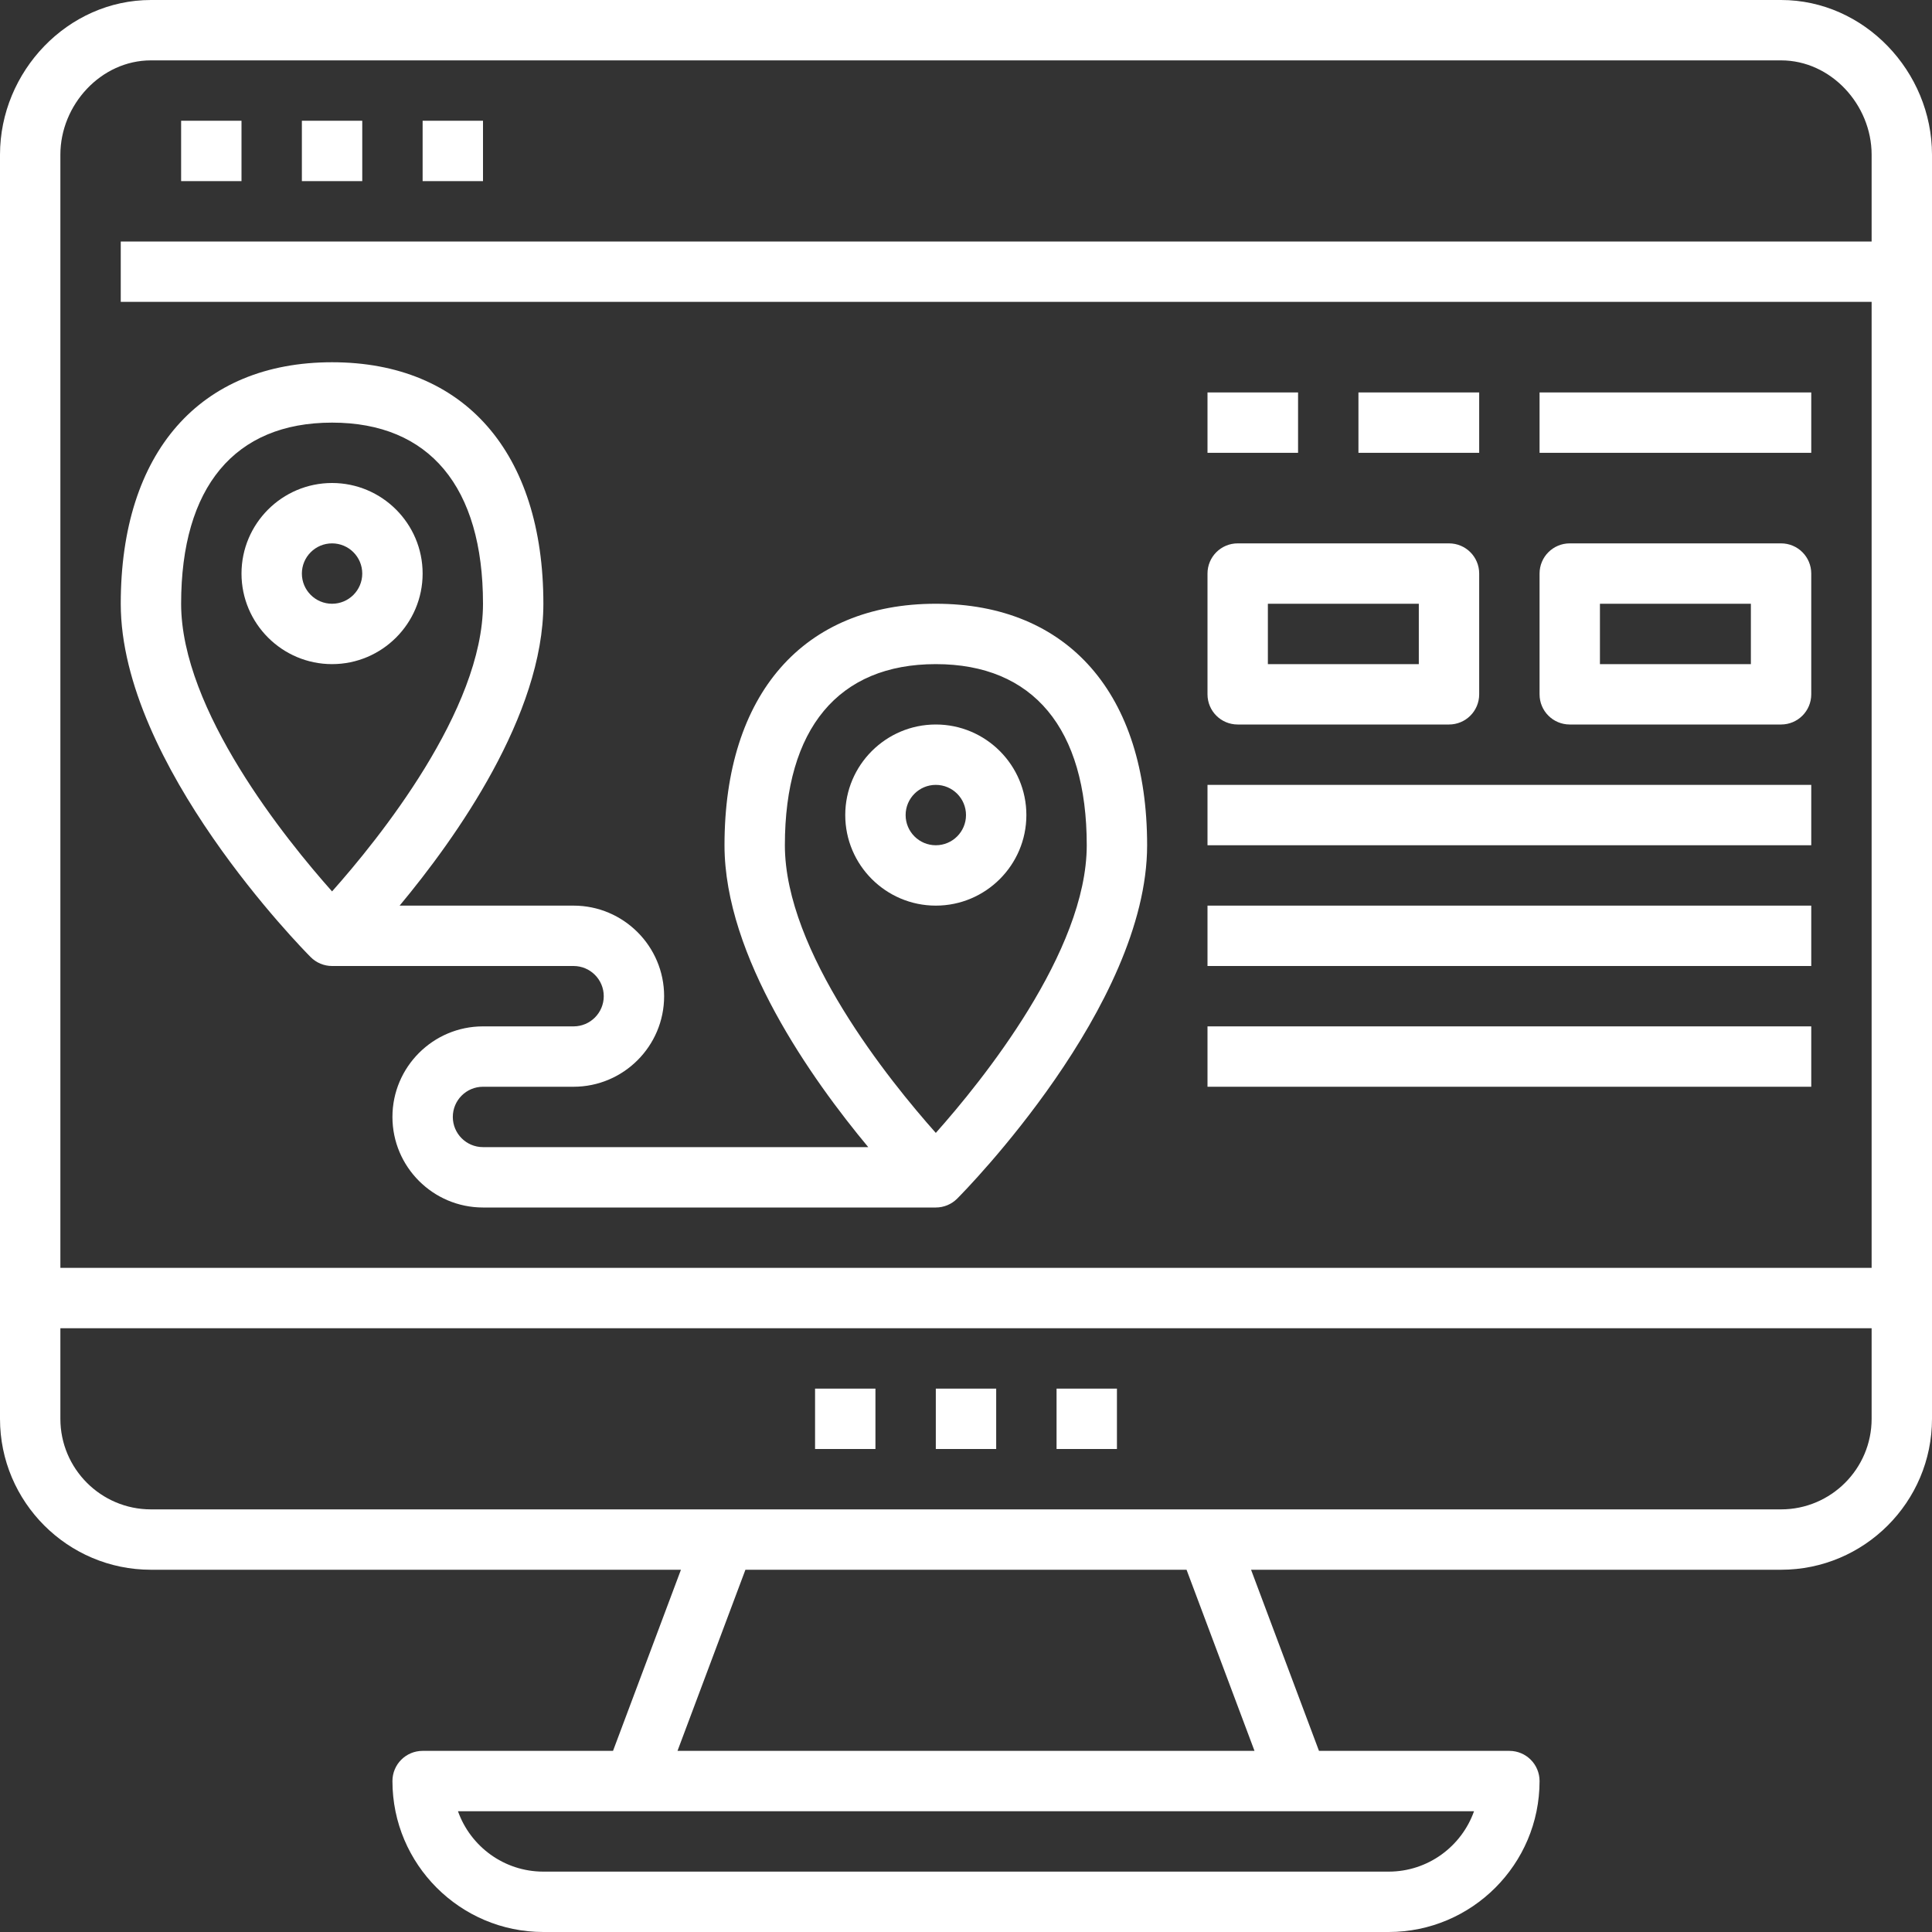<?xml version="1.0" encoding="UTF-8"?>
<svg xmlns="http://www.w3.org/2000/svg" xmlns:xlink="http://www.w3.org/1999/xlink" version="1.1" id="Layer_1_1_" x="0px" y="0px" viewBox="0 0 64 64" style="enable-background:new 0 0 64 64;" xml:space="preserve">
<rect x="0" y="0" width="64" height="64" fill="#333333" stroke="none"/>
<g id="Guide">
	<g>
	</g>
	<g>
	</g>
	<g>
	</g>
	<g>
	</g>
	<g>
	</g>
	<g>
	</g>
	<g>
	</g>
	<g>
	</g>
	<g>
	</g>
	<g>
	</g>
	<g>
	</g>
	<g>
	</g>
	<g>
	</g>
	<g>
	</g>
	<g>
	</g>
	<g>
	</g>
	<g>
	</g>
	<g>
	</g>
	<g>
	</g>
	<g>
	</g>
	<g>
	</g>
	<g>
	</g>
	<g>
	</g>
	<g>
	</g>
	<g>
	</g>
	<g>
	</g>
	<g>
	</g>
	<g>
	</g>
	<g>
	</g>
	<g>
	</g>
	<g>
	</g>
	<g>
	</g>
	<g>
	</g>
	<g>
	</g>
	<g>
	</g>
	<g>
	</g>
</g>
<rect x="31" y="46" width="2" height="2" id="id_101" style="fill: rgb(255, 255, 255);"></rect>
<rect x="27" y="46" width="2" height="2" id="id_102" style="fill: rgb(255, 255, 255);"></rect>
<rect x="35" y="46" width="2" height="2" id="id_103" style="fill: rgb(255, 255, 255);"></rect>
<rect x="6" y="4" width="2" height="2" id="id_104" style="fill: rgb(255, 255, 255);"></rect>
<rect x="10" y="4" width="2" height="2" id="id_105" style="fill: rgb(255, 255, 255);"></rect>
<rect x="14" y="4" width="2" height="2" id="id_106" style="fill: rgb(255, 255, 255);"></rect>
<path d="M11,32h8c0.552,0,1,0.448,1,1s-0.448,1-1,1h-3c-1.654,0-3,1.346-3,3s1.346,3,3,3h15c0.266,0,0.521-0.106,0.709-0.295  C31.966,39.447,38,33.322,38,28c0-5.01-2.617-8-7-8s-7,2.99-7,8c0,3.69,2.898,7.761,4.762,10H16c-0.552,0-1-0.448-1-1s0.448-1,1-1h3  c1.654,0,3-1.346,3-3s-1.346-3-3-3h-5.762C15.102,27.761,18,23.69,18,20c0-5.01-2.617-8-7-8s-7,2.99-7,8  c0,5.322,6.034,11.447,6.291,11.705C10.479,31.894,10.734,32,11,32z M31,22c3.225,0,5,2.131,5,6c0,3.523-3.471,7.811-5,9.529  c-1.529-1.719-5-6.006-5-9.529C26,24.131,27.775,22,31,22z M11,14c3.225,0,5,2.131,5,6c0,3.523-3.471,7.811-5,9.529  C9.471,27.811,6,23.523,6,20C6,16.131,7.775,14,11,14z" id="id_107" style="fill: rgb(255, 255, 255);"></path>
<path d="M14,19c0-1.654-1.346-3-3-3s-3,1.346-3,3s1.346,3,3,3S14,20.654,14,19z M10,19c0-0.552,0.448-1,1-1s1,0.448,1,1  s-0.448,1-1,1S10,19.552,10,19z" id="id_108" style="fill: rgb(255, 255, 255);"></path>
<path d="M34,27c0-1.654-1.346-3-3-3s-3,1.346-3,3s1.346,3,3,3S34,28.654,34,27z M30,27c0-0.552,0.448-1,1-1s1,0.448,1,1  s-0.448,1-1,1S30,27.552,30,27z" id="id_109" style="fill: rgb(255, 255, 255);"></path>
<path d="M59,0H5C2.243,0,0,2.368,0,5.125V47c0,2.757,2.243,5,5,5h17.557l-2.25,6H14c-0.553,0-1,0.447-1,1c0,2.757,2.243,5,5,5h28  c2.757,0,5-2.243,5-5c0-0.553-0.447-1-1-1h-6.307l-2.25-6H59c2.757,0,5-2.243,5-5V5.125C64,2.368,61.757,0,59,0z M5,2h54  c1.654,0,3,1.471,3,3.125V8H4v2h58v32H2V5.125C2,3.471,3.346,2,5,2z M46,62H18c-1.304,0-2.416-0.836-2.829-2H21h22h5.829  C48.416,61.164,47.304,62,46,62z M41.557,58H22.443l2.25-6h14.613L41.557,58z M59,50H40H24H5c-1.654,0-3-1.346-3-3v-3h60v3  C62,48.654,60.654,50,59,50z" id="id_110" style="fill: rgb(255, 255, 255);"></path>
<path d="M41,24h7c0.553,0,1-0.447,1-1v-4c0-0.553-0.447-1-1-1h-7c-0.553,0-1,0.447-1,1v4C40,23.553,40.447,24,41,24z M42,20h5v2h-5  V20z" id="id_111" style="fill: rgb(255, 255, 255);"></path>
<path d="M52,24h7c0.553,0,1-0.447,1-1v-4c0-0.553-0.447-1-1-1h-7c-0.553,0-1,0.447-1,1v4C51,23.553,51.447,24,52,24z M53,20h5v2h-5  V20z" id="id_112" style="fill: rgb(255, 255, 255);"></path>
<rect x="40" y="26" width="20" height="2" id="id_113" style="fill: rgb(255, 255, 255);"></rect>
<rect x="40" y="30" width="20" height="2" id="id_114" style="fill: rgb(255, 255, 255);"></rect>
<rect x="40" y="34" width="20" height="2" id="id_115" style="fill: rgb(255, 255, 255);"></rect>
<rect x="40" y="13" width="3" height="2" id="id_116" style="fill: rgb(255, 255, 255);"></rect>
<rect x="45" y="13" width="4" height="2" id="id_117" style="fill: rgb(255, 255, 255);"></rect>
<rect x="51" y="13" width="9" height="2" id="id_118" style="fill: rgb(255, 255, 255);"></rect>
</svg>
